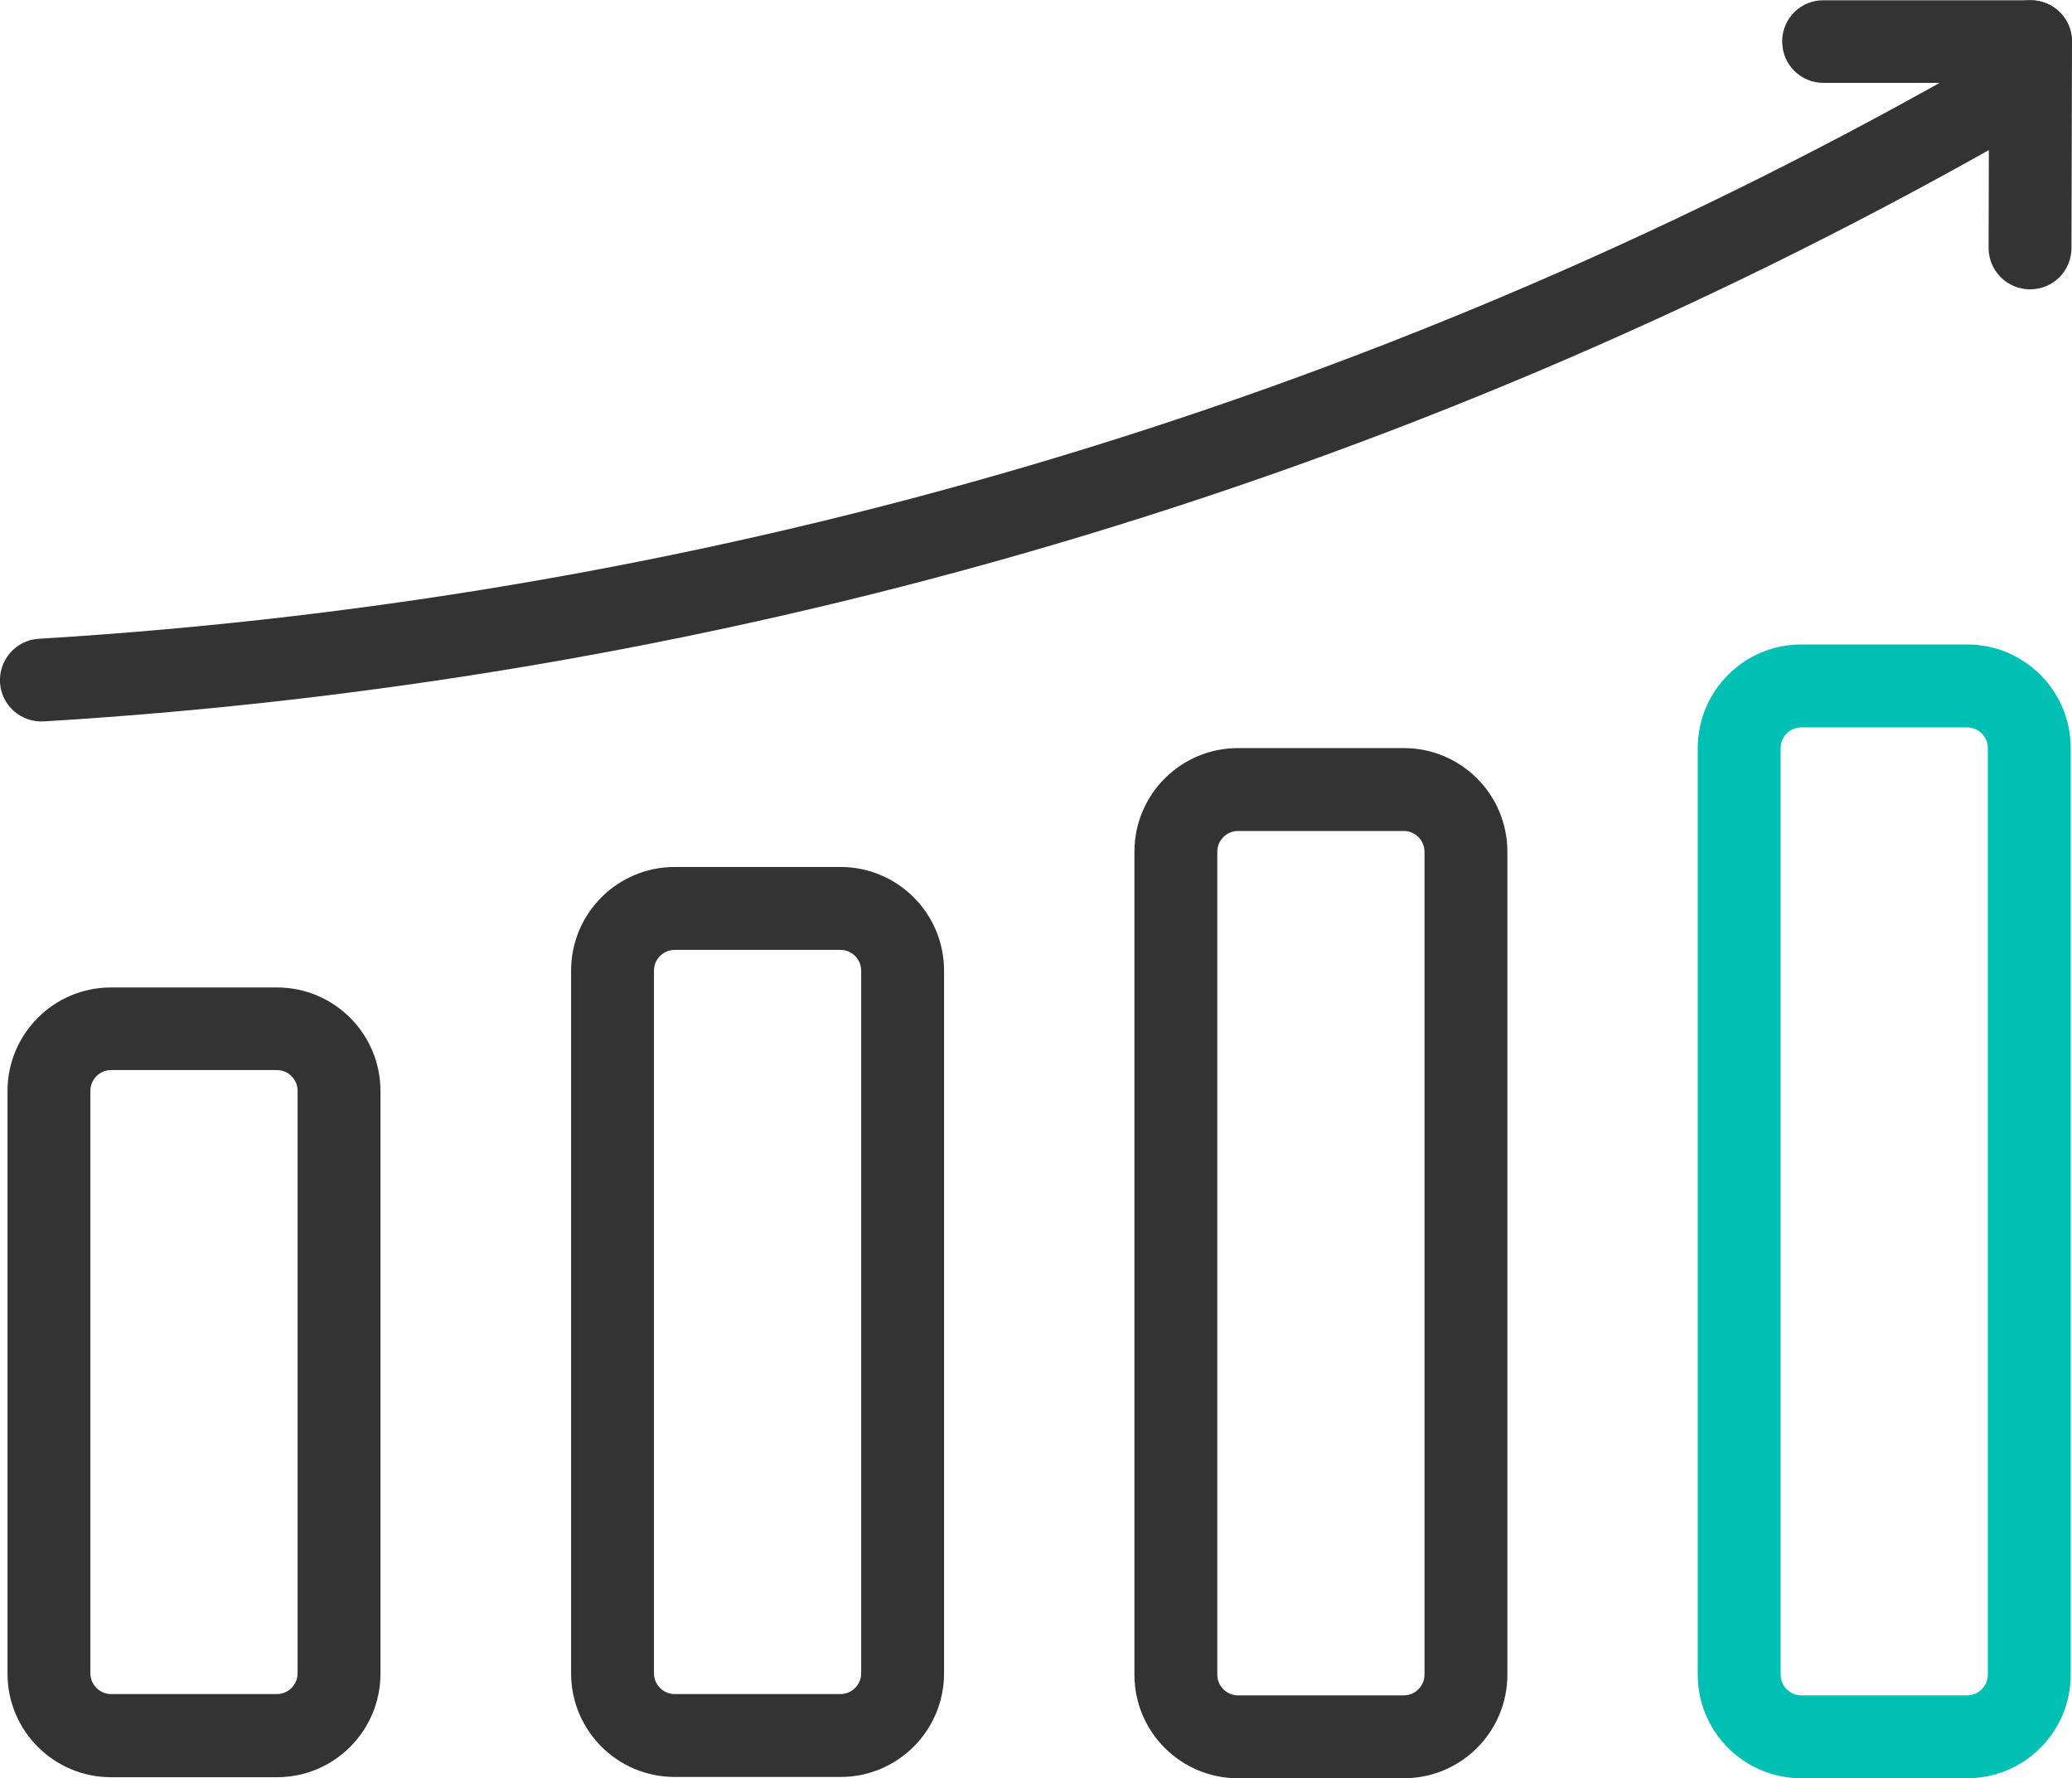 <?xml version="1.0" encoding="UTF-8"?>
<svg id="Layer_1" data-name="Layer 1" xmlns="http://www.w3.org/2000/svg" version="1.1" viewBox="0 0 800 686.5">
  <defs>
    <style>
      .cls-1 {
        fill: #333;
      }

      .cls-1, .cls-2 {
        stroke-width: 0px;
      }

      .cls-2 {
        fill: #00bfb3;
      }
    </style>
  </defs>
  <path class="cls-1" d="M106.9,381.2H42.9c-22.1,0-40,17.9-40,40v224.9c0,22.1,17.9,40,40,40h64c22.1,0,40-17.9,40-40v-224.9c0-22.1-17.9-40-40-40ZM114.9,646c0,4.4-3.6,8-8,8H42.9c-4.4,0-8-3.6-8-8v-224.9c0-4.4,3.6-8,8-8h64c4.4,0,8,3.6,8,8v224.9Z"/>
  <path class="cls-1" d="M324.5,334.7h-64c-22.1,0-40,17.9-40,40v271.3c0,22.1,17.9,40,40,40h64c22.1,0,40-17.9,40-40v-271.3c0-22.1-17.9-40-40-40ZM332.5,646c0,4.4-3.6,8-8,8h-64c-4.4,0-8-3.6-8-8v-271.3c0-4.4,3.6-8,8-8h64c4.4,0,8,3.6,8,8v271.3Z"/>
  <path class="cls-1" d="M542,288.8h-64c-22.1,0-40,17.9-40,40v317.7c0,22.1,17.9,40,40,40h64c22.1,0,40-17.9,40-40v-317.7c0-22.1-17.9-40-40-40ZM550,646.5c0,4.4-3.6,8-8,8h-64c-4.4,0-8-3.6-8-8v-317.7c0-4.4,3.6-8,8-8h64c4.4,0,8,3.6,8,8v317.7Z"/>
  <path class="cls-2" d="M759.5,248.8h-64c-22.1,0-40,17.9-40,40v357.7c0,22.1,17.9,40,40,40h64c22.1,0,40-17.9,40-40v-357.7c0-22.1-17.9-40-40-40ZM767.5,646.5c0,4.4-3.6,8-8,8h-64c-4.4,0-8-3.6-8-8v-357.7c0-4.4,3.6-8,8-8h64c4.4,0,8,3.6,8,8v357.7Z"/>
  <path class="cls-1" d="M754.6,28.8C529.2,155.8,277.5,230.7,15,246.6c-8.8.5-15.5,8.1-15,16.9s8.1,15.5,16.9,15c267.4-16.2,523.7-92.5,753.4-221.9,7.7-4.3,10.4-14.1,6.1-21.8s-14.1-10.4-21.8-6.1h0Z"/>
  <path class="cls-1" d="M704,32h80c8.8.1,16-7,16-15.9S792.9.1,784.1.1h-80c-8.8-.1-16,7-16,15.9s7.1,16,16,16h0Z"/>
  <path class="cls-1" d="M768,16.1l-.2,79.6c0,8.8,7.1,16,16,16s16-7.1,16-16l.2-79.6c0-8.8-7.1-16-16-16s-16,7.1-16,16Z"/>
</svg>